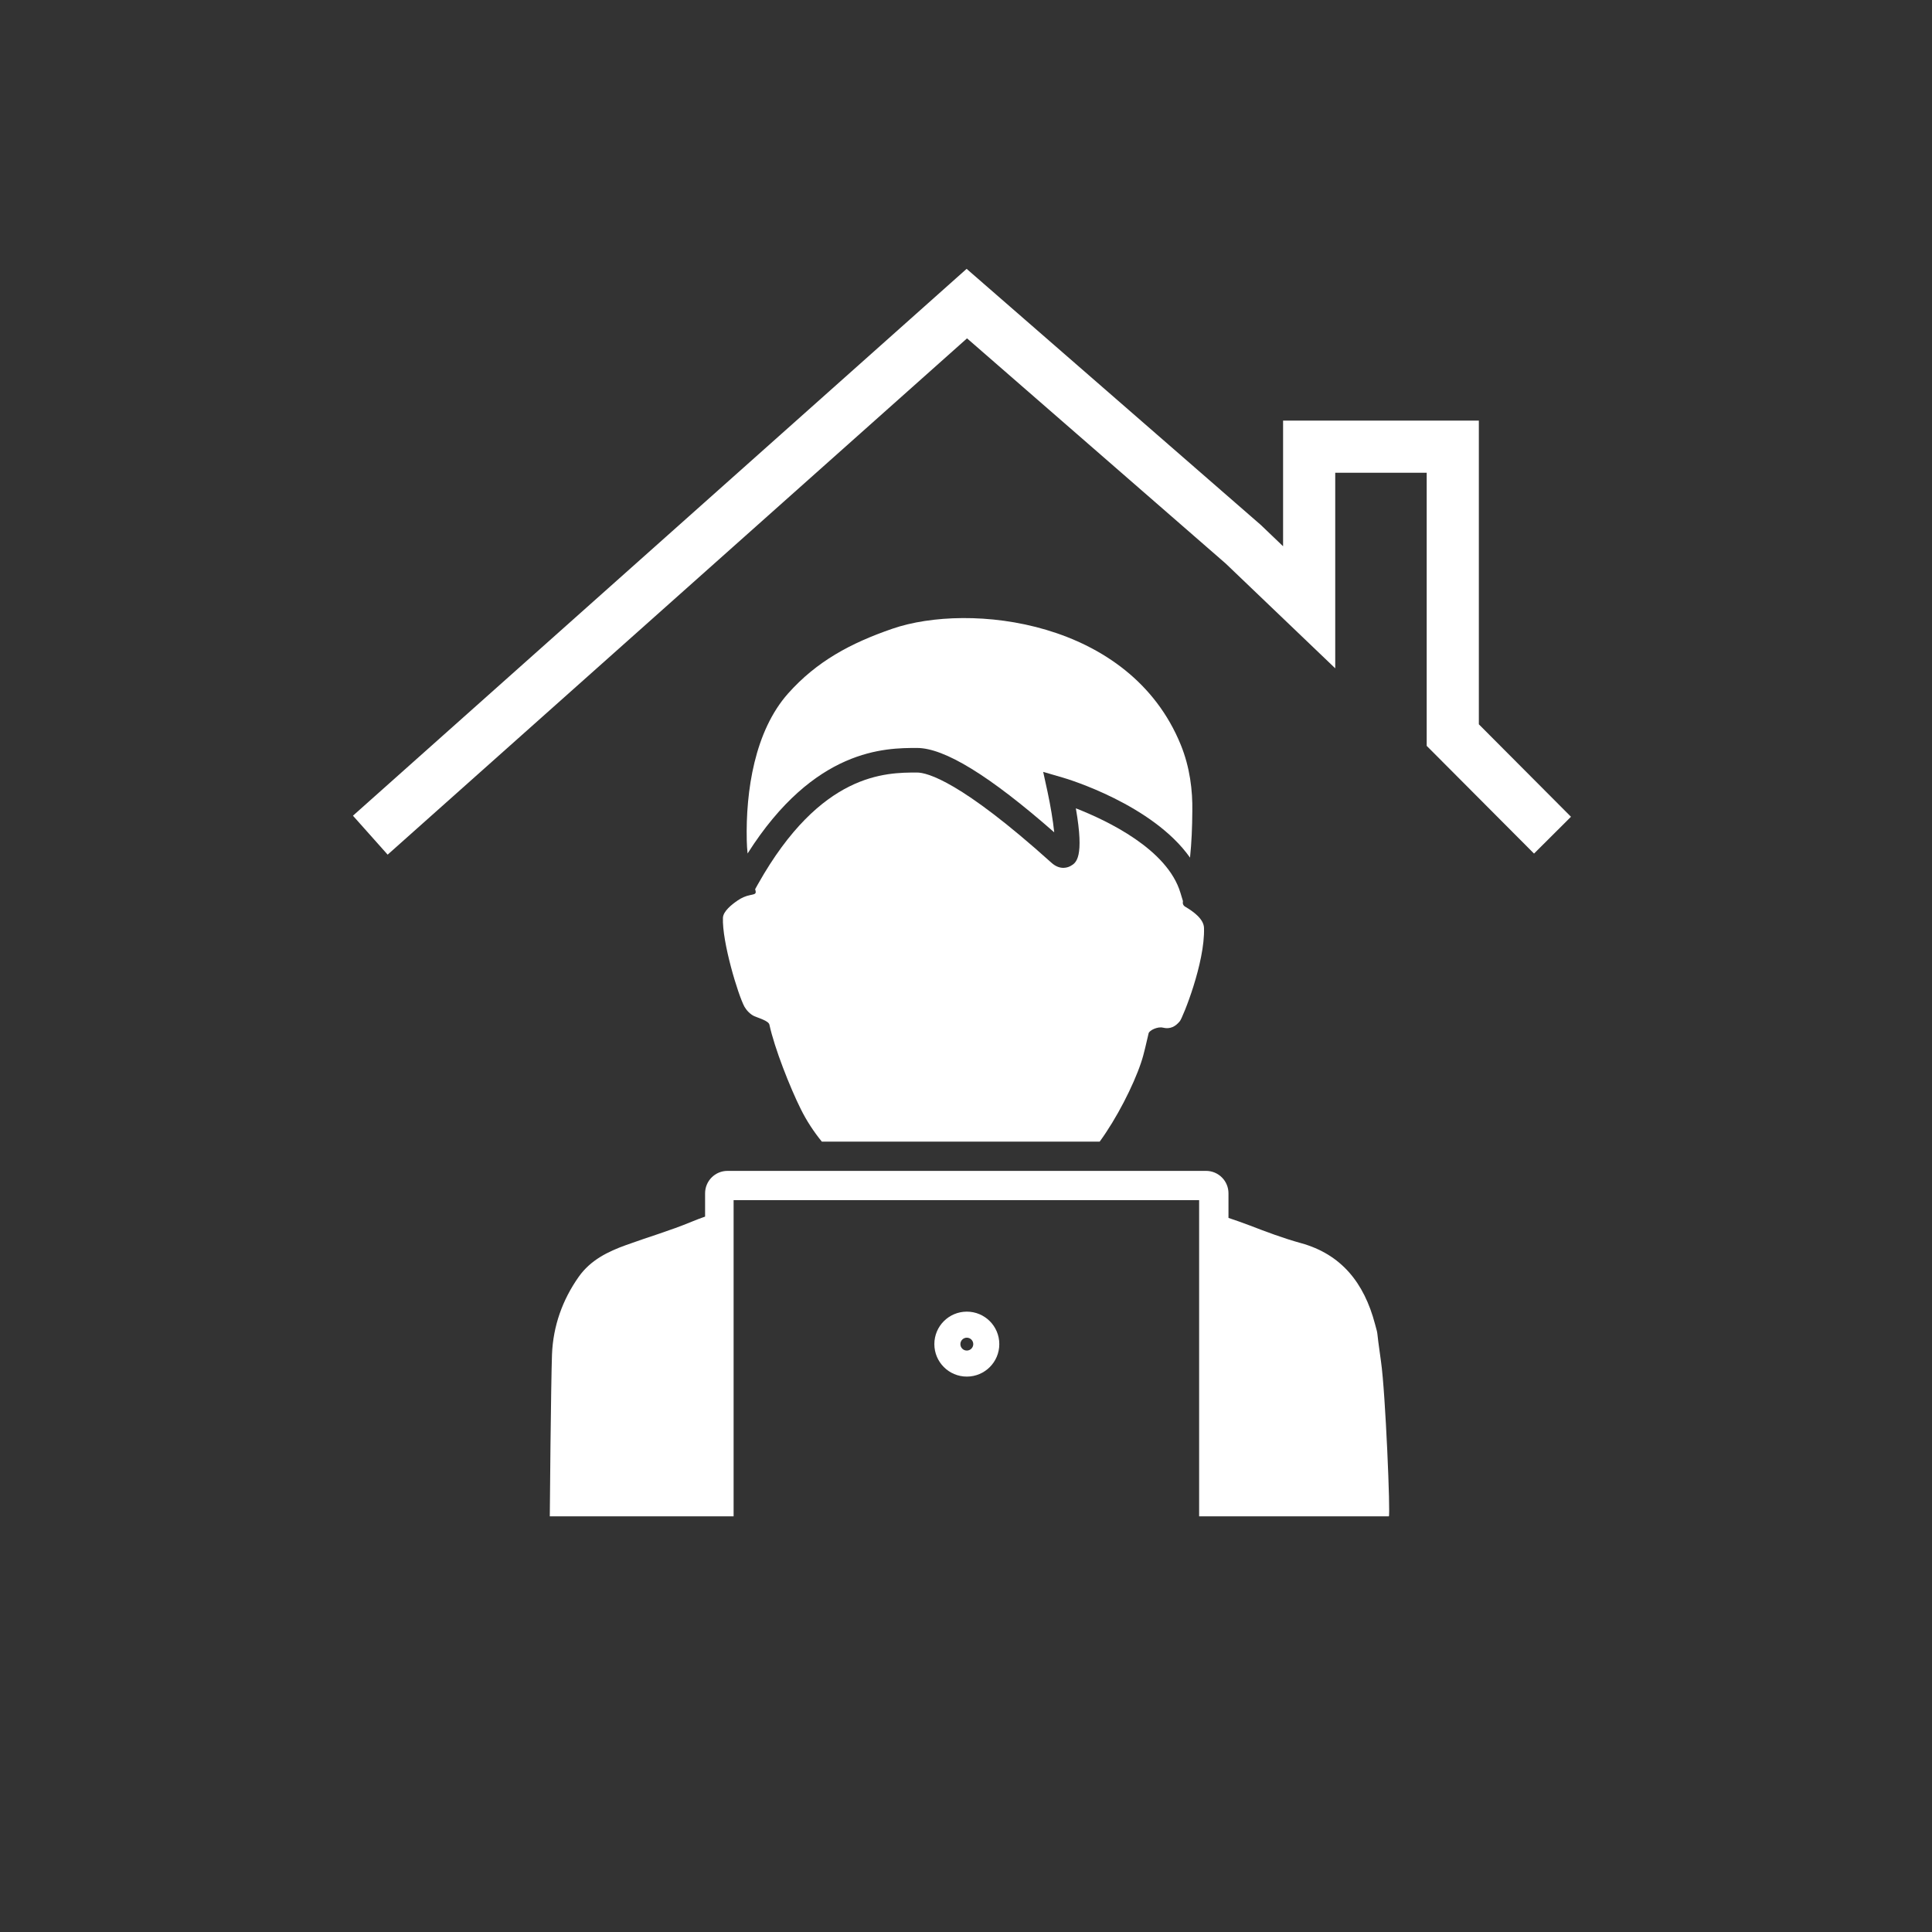 <?xml version="1.0" encoding="utf-8"?>
<!-- Generator: Adobe Illustrator 25.2.2, SVG Export Plug-In . SVG Version: 6.00 Build 0)  -->
<svg version="1.1" xmlns="http://www.w3.org/2000/svg" xmlns:xlink="http://www.w3.org/1999/xlink" x="0px" y="0px"
	 viewBox="0 0 210 210" style="enable-background:new 0 0 210 210;" xml:space="preserve">
<rect x="0" y="0" width="210" height="210" fill="#333333" stroke="none"/>
<style type="text/css">
	.st0{fill:#E30513;}
	.st1{fill:#E30513;stroke:#FFFFFF;stroke-width:3;stroke-miterlimit:10;}
	.st2{fill:#E30817;stroke:#FFFFFF;stroke-width:5;stroke-miterlimit:10;}
	.st3{fill:#E30513;stroke:#FFFFFF;stroke-width:6;stroke-miterlimit:10;}
	.st4{fill:#E30513;stroke:#FFFFFF;stroke-width:4;stroke-miterlimit:10;}
	.st5{fill:#DF252B;}
	.st6{fill:#E40F18;}
	.st7{fill:#E30512;}
	.st8{fill:#FFFFFF;}
	.st9{fill-rule:evenodd;clip-rule:evenodd;fill:#FFFFFF;}
	.st10{fill:none;stroke:#FFFFFF;stroke-width:5;stroke-miterlimit:10;}
	.st11{fill:none;stroke:#FFFFFF;stroke-width:6;stroke-miterlimit:10;}
	.st12{fill:none;stroke:#FFFFFF;stroke-width:11;stroke-miterlimit:10;}
	.st13{fill:none;stroke:#FFFFFF;stroke-width:15;stroke-linecap:round;stroke-miterlimit:10;}
	.st14{fill:none;stroke:#FFFFFF;stroke-width:6;stroke-linecap:round;stroke-linejoin:round;stroke-miterlimit:10;}
	.st15{fill:none;stroke:#FFFFFF;stroke-width:8;stroke-linecap:round;stroke-miterlimit:10;}
	.st16{fill-rule:evenodd;clip-rule:evenodd;fill:none;stroke:#FFFFFF;stroke-width:5;stroke-miterlimit:10;}
	.st17{fill:none;stroke:#FFFFFF;stroke-width:3;stroke-miterlimit:10;}
	.st18{fill:none;stroke:#FFFFFF;stroke-width:5;stroke-linecap:round;stroke-linejoin:round;stroke-miterlimit:10;}
	.st19{fill:none;stroke:#FFFFFF;stroke-width:3;stroke-linecap:round;stroke-linejoin:round;stroke-miterlimit:10;}
	.st20{fill:none;stroke:#000000;stroke-width:8;stroke-linecap:round;stroke-linejoin:round;stroke-miterlimit:10;}
	.st21{fill:none;stroke:#000000;stroke-width:6;stroke-linecap:round;stroke-linejoin:round;stroke-miterlimit:10;}
	.st22{fill:#DBDBDB;}
	.st23{fill:none;stroke:#FFFFFF;stroke-width:4;stroke-miterlimit:10;}
	.st24{fill:#FFFFFF;stroke:#FFFFFF;stroke-width:4;stroke-linejoin:round;stroke-miterlimit:10;}
	.st25{fill:none;stroke:#FFFFFF;stroke-width:4;stroke-linejoin:round;stroke-miterlimit:10;}
	.st26{fill:#F2E757;}
	.st27{fill:#F36B61;}
	.st28{fill:#72CC56;}
	.st29{fill:#5699CC;}
	.st30{fill:#2D53A0;}
	.st31{fill:#008000;}
	.st32{fill:#000080;}
	.st33{fill:none;}
	.st34{fill:none;stroke:#FFFFFF;stroke-width:7.087;stroke-miterlimit:10;}
	.st35{clip-path:url(#SVGID_2_);fill:#FFFFFF;}
	.st36{clip-path:url(#SVGID_4_);fill:#FFFFFF;}
	.st37{clip-path:url(#SVGID_6_);fill:#FFFFFF;}
	.st38{clip-path:url(#SVGID_8_);fill:#1D1D1B;}
	.st39{fill:#000100;}
	.st40{fill:none;stroke:#FFFFFF;stroke-width:4.535;stroke-linejoin:round;stroke-miterlimit:10;}
	.st41{fill:none;stroke:#FFFFFF;stroke-width:2.835;stroke-linejoin:round;stroke-miterlimit:10;}
	.st42{fill:none;stroke:#FFFFFF;stroke-width:10;stroke-miterlimit:10;}
	.st43{clip-path:url(#SVGID_10_);fill:#FCFDFA;}
	.st44{clip-path:url(#SVGID_10_);fill:#DCEACB;}
	.st45{clip-path:url(#SVGID_10_);fill:#CCE1B2;}
	.st46{clip-path:url(#SVGID_10_);fill:#ECF4E3;}
	.st47{clip-path:url(#SVGID_10_);fill:#C3DCA5;}
	.st48{clip-path:url(#SVGID_10_);fill:#E4EFD8;}
	.st49{clip-path:url(#SVGID_10_);fill:#D4E6BF;}
	.st50{clip-path:url(#SVGID_10_);fill:#F4F8EF;}
	.st51{clip-path:url(#SVGID_10_);fill:#BEDA9F;}
	.st52{clip-path:url(#SVGID_10_);fill:#E0EDD1;}
	.st53{clip-path:url(#SVGID_10_);fill:#D0E3B9;}
	.st54{clip-path:url(#SVGID_10_);fill:#F0F6E9;}
	.st55{clip-path:url(#SVGID_10_);fill:#C7DFAC;}
	.st56{clip-path:url(#SVGID_10_);fill:#E8F1DE;}
	.st57{clip-path:url(#SVGID_10_);fill:#D8E8C5;}
	.st58{clip-path:url(#SVGID_10_);fill:#F8FBF4;}
	.st59{fill:#E30613;}
	.st60{fill:none;stroke:#FFFFFF;stroke-width:5.669;stroke-miterlimit:10;}
</style>
<g id="Kreise">
</g>
<g id="Ebene_1">
	<path class="st8" d="M81.98,110.45c0.47,0.21,1.55,0.5,1.65,0.92c0.55,2.55,2.23,6.81,3.41,9.18c0.64,1.29,1.42,2.47,2.29,3.54
		h30.2c1.83-2.5,3.65-6.06,4.49-8.56c0.36-1.05,0.56-2.14,0.83-3.22c0.09-0.33,1-0.75,1.55-0.61c0.81,0.2,1.39-0.14,1.85-0.71
		c0.31-0.39,2.74-6.33,2.62-10.13c-0.03-0.96-1.12-1.76-2.02-2.29c-0.26-0.15-0.32-0.36-0.27-0.63l-0.27-0.89
		c-1.41-4.73-7.92-7.84-11.37-9.19c0.94,5.39,0.02,5.93-0.56,6.26c-0.24,0.14-1.12,0.54-2.1-0.35c-9.84-8.85-13.49-9.8-14.61-9.8
		c-3.39,0-10.45,0-17.27,12.11l-0.32,0.57c0.13,0.44,0.08,0.51-0.34,0.6h0c-0.07,0.01-0.14,0.03-0.23,0.05
		c-0.46,0.09-0.93,0.3-1.32,0.57c-0.66,0.45-1.57,1.17-1.61,1.88c-0.11,2.6,1.64,8.39,2.34,9.68
		C81.15,109.83,81.55,110.25,81.98,110.45z"/>
	<path class="st8" d="M99.67,81.3c2.99,0,7.88,3,14.92,9.17c-0.13-1.26-0.41-2.93-0.72-4.37l-0.48-2.2l2.16,0.63
		c0.46,0.13,9.73,2.92,13.8,8.69c0.17-1.62,0.24-3.29,0.25-5.05c0.04-2.24-0.26-4.76-1.25-7.2c-5.54-13.63-23-15.51-31.35-12.63
		c-4.56,1.57-8.23,3.55-11.34,7.04c-3.63,4.09-4.61,10.59-4.49,15.97c0.01,0.47,0.04,0.95,0.09,1.42
		C88.53,81.31,96.26,81.3,99.67,81.3z"/>
	<polyline class="st60" points="168.75,90.78 157.91,79.9 157.91,48.55 142.3,48.55 142.3,66.01 135.14,59.16 105.09,33 
		40.25,90.78 	"/>
	<path class="st8" d="M150.11,148c-0.6-4.16-0.23-2.48-0.66-4.11c-1.18-4.46-3.66-7.56-8.05-8.77c-1.89-0.52-3.75-1.22-5.59-1.93
		c-0.79-0.3-1.54-0.56-2.28-0.81v-2.67c0-1.35-1.09-2.44-2.44-2.44H79.08c-1.35,0-2.44,1.09-2.44,2.44v2.53
		c-0.48,0.17-0.97,0.35-1.47,0.56c-2.33,0.97-4.75,1.67-7.11,2.53c-1.98,0.71-3.87,1.63-5.16,3.46c-1.75,2.48-2.78,5.33-2.9,8.43
		c-0.11,2.9-0.25,17.6-0.24,17.6h19.98v-34.37h50.6v34.37h20.62C151.15,164.82,150.6,151.37,150.11,148z"/>
	<g>
		<path class="st8" d="M105.09,145.4c0.38,0,0.7,0.31,0.7,0.7c0,0.38-0.31,0.7-0.7,0.7s-0.7-0.31-0.7-0.7
			C104.39,145.72,104.7,145.4,105.09,145.4 M105.09,142.57c-1.95,0-3.53,1.58-3.53,3.53c0,1.95,1.58,3.53,3.53,3.53
			s3.53-1.58,3.53-3.53C108.62,144.15,107.04,142.57,105.09,142.57L105.09,142.57z"/>
	</g>
</g>
</svg>

